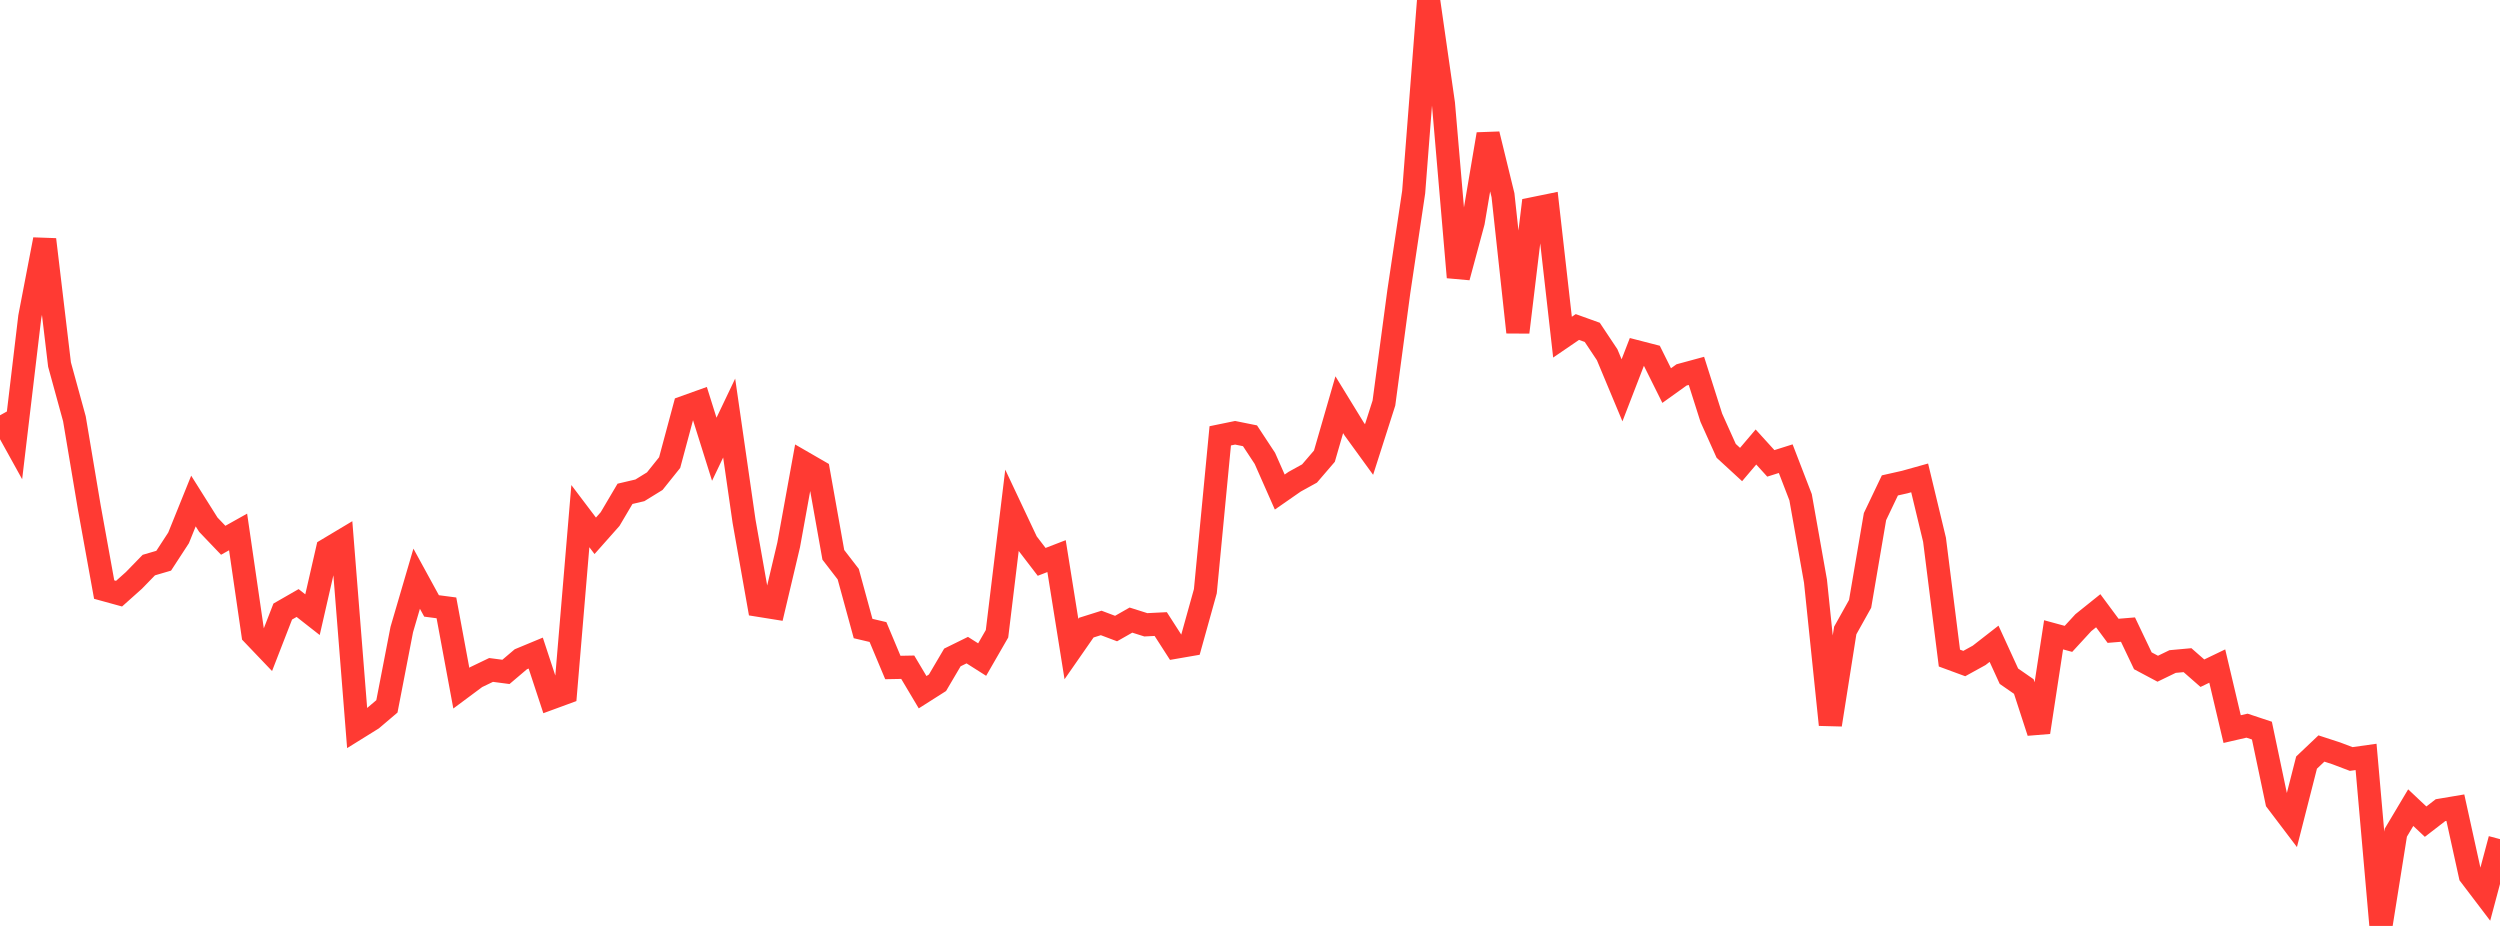<?xml version="1.0" standalone="no"?>
<!DOCTYPE svg PUBLIC "-//W3C//DTD SVG 1.1//EN" "http://www.w3.org/Graphics/SVG/1.1/DTD/svg11.dtd">

<svg width="135" height="50" viewBox="0 0 135 50" preserveAspectRatio="none" 
  xmlns="http://www.w3.org/2000/svg"
  xmlns:xlink="http://www.w3.org/1999/xlink">


<polyline points="0.0, 22.426 0.804, 23.879 1.607, 17.119 2.411, 12.934 3.214, 19.685 4.018, 22.614 4.821, 27.396 5.625, 31.837 6.429, 32.058 7.232, 31.341 8.036, 30.514 8.839, 30.279 9.643, 29.045 10.446, 27.055 11.25, 28.334 12.054, 29.175 12.857, 28.725 13.661, 34.253 14.464, 35.094 15.268, 33.024 16.071, 32.563 16.875, 33.193 17.679, 29.678 18.482, 29.198 19.286, 39.326 20.089, 38.827 20.893, 38.144 21.696, 33.994 22.5, 31.25 23.304, 32.72 24.107, 32.825 24.911, 37.16 25.714, 36.563 26.518, 36.177 27.321, 36.282 28.125, 35.6 28.929, 35.266 29.732, 37.704 30.536, 37.409 31.339, 27.871 32.143, 28.934 32.946, 28.029 33.75, 26.667 34.554, 26.478 35.357, 25.983 36.161, 24.98 36.964, 21.991 37.768, 21.703 38.571, 24.26 39.375, 22.575 40.179, 28.148 40.982, 32.686 41.786, 32.815 42.589, 29.421 43.393, 24.986 44.196, 25.45 45.0, 29.961 45.804, 31.004 46.607, 33.941 47.411, 34.13 48.214, 36.045 49.018, 36.03 49.821, 37.379 50.625, 36.868 51.429, 35.502 52.232, 35.107 53.036, 35.617 53.839, 34.223 54.643, 27.589 55.446, 29.292 56.25, 30.341 57.054, 30.03 57.857, 35.049 58.661, 33.892 59.464, 33.639 60.268, 33.942 61.071, 33.485 61.875, 33.739 62.679, 33.699 63.482, 34.948 64.286, 34.809 65.089, 31.925 65.893, 23.535 66.696, 23.37 67.5, 23.532 68.304, 24.754 69.107, 26.571 69.911, 26.012 70.714, 25.569 71.518, 24.633 72.321, 21.855 73.125, 23.167 73.929, 24.274 74.732, 21.764 75.536, 15.749 76.339, 10.367 77.143, 0.0 77.946, 5.597 78.75, 14.972 79.554, 11.99 80.357, 7.247 81.161, 10.539 81.964, 17.941 82.768, 11.273 83.571, 11.109 84.375, 18.207 85.179, 17.658 85.982, 17.947 86.786, 19.155 87.589, 21.077 88.393, 18.997 89.196, 19.204 90.0, 20.821 90.804, 20.245 91.607, 20.027 92.411, 22.558 93.214, 24.345 94.018, 25.084 94.821, 24.138 95.625, 25.022 96.429, 24.768 97.232, 26.851 98.036, 31.381 98.839, 39.135 99.643, 34.046 100.446, 32.609 101.25, 27.896 102.054, 26.212 102.857, 26.031 103.661, 25.806 104.464, 29.146 105.268, 35.536 106.071, 35.832 106.875, 35.389 107.679, 34.763 108.482, 36.515 109.286, 37.073 110.089, 39.54 110.893, 34.28 111.696, 34.499 112.5, 33.625 113.304, 32.98 114.107, 34.064 114.911, 33.998 115.714, 35.683 116.518, 36.111 117.321, 35.722 118.125, 35.649 118.929, 36.353 119.732, 35.967 120.536, 39.371 121.339, 39.186 122.143, 39.453 122.946, 43.27 123.75, 44.331 124.554, 41.18 125.357, 40.419 126.161, 40.681 126.964, 40.986 127.768, 40.873 128.571, 50.0 129.375, 44.963 130.179, 43.613 130.982, 44.369 131.786, 43.749 132.589, 43.614 133.393, 47.268 134.196, 48.324 135.0, 45.313" fill="none" stroke="#ff3a33" stroke-width="1.25"/>

</svg>